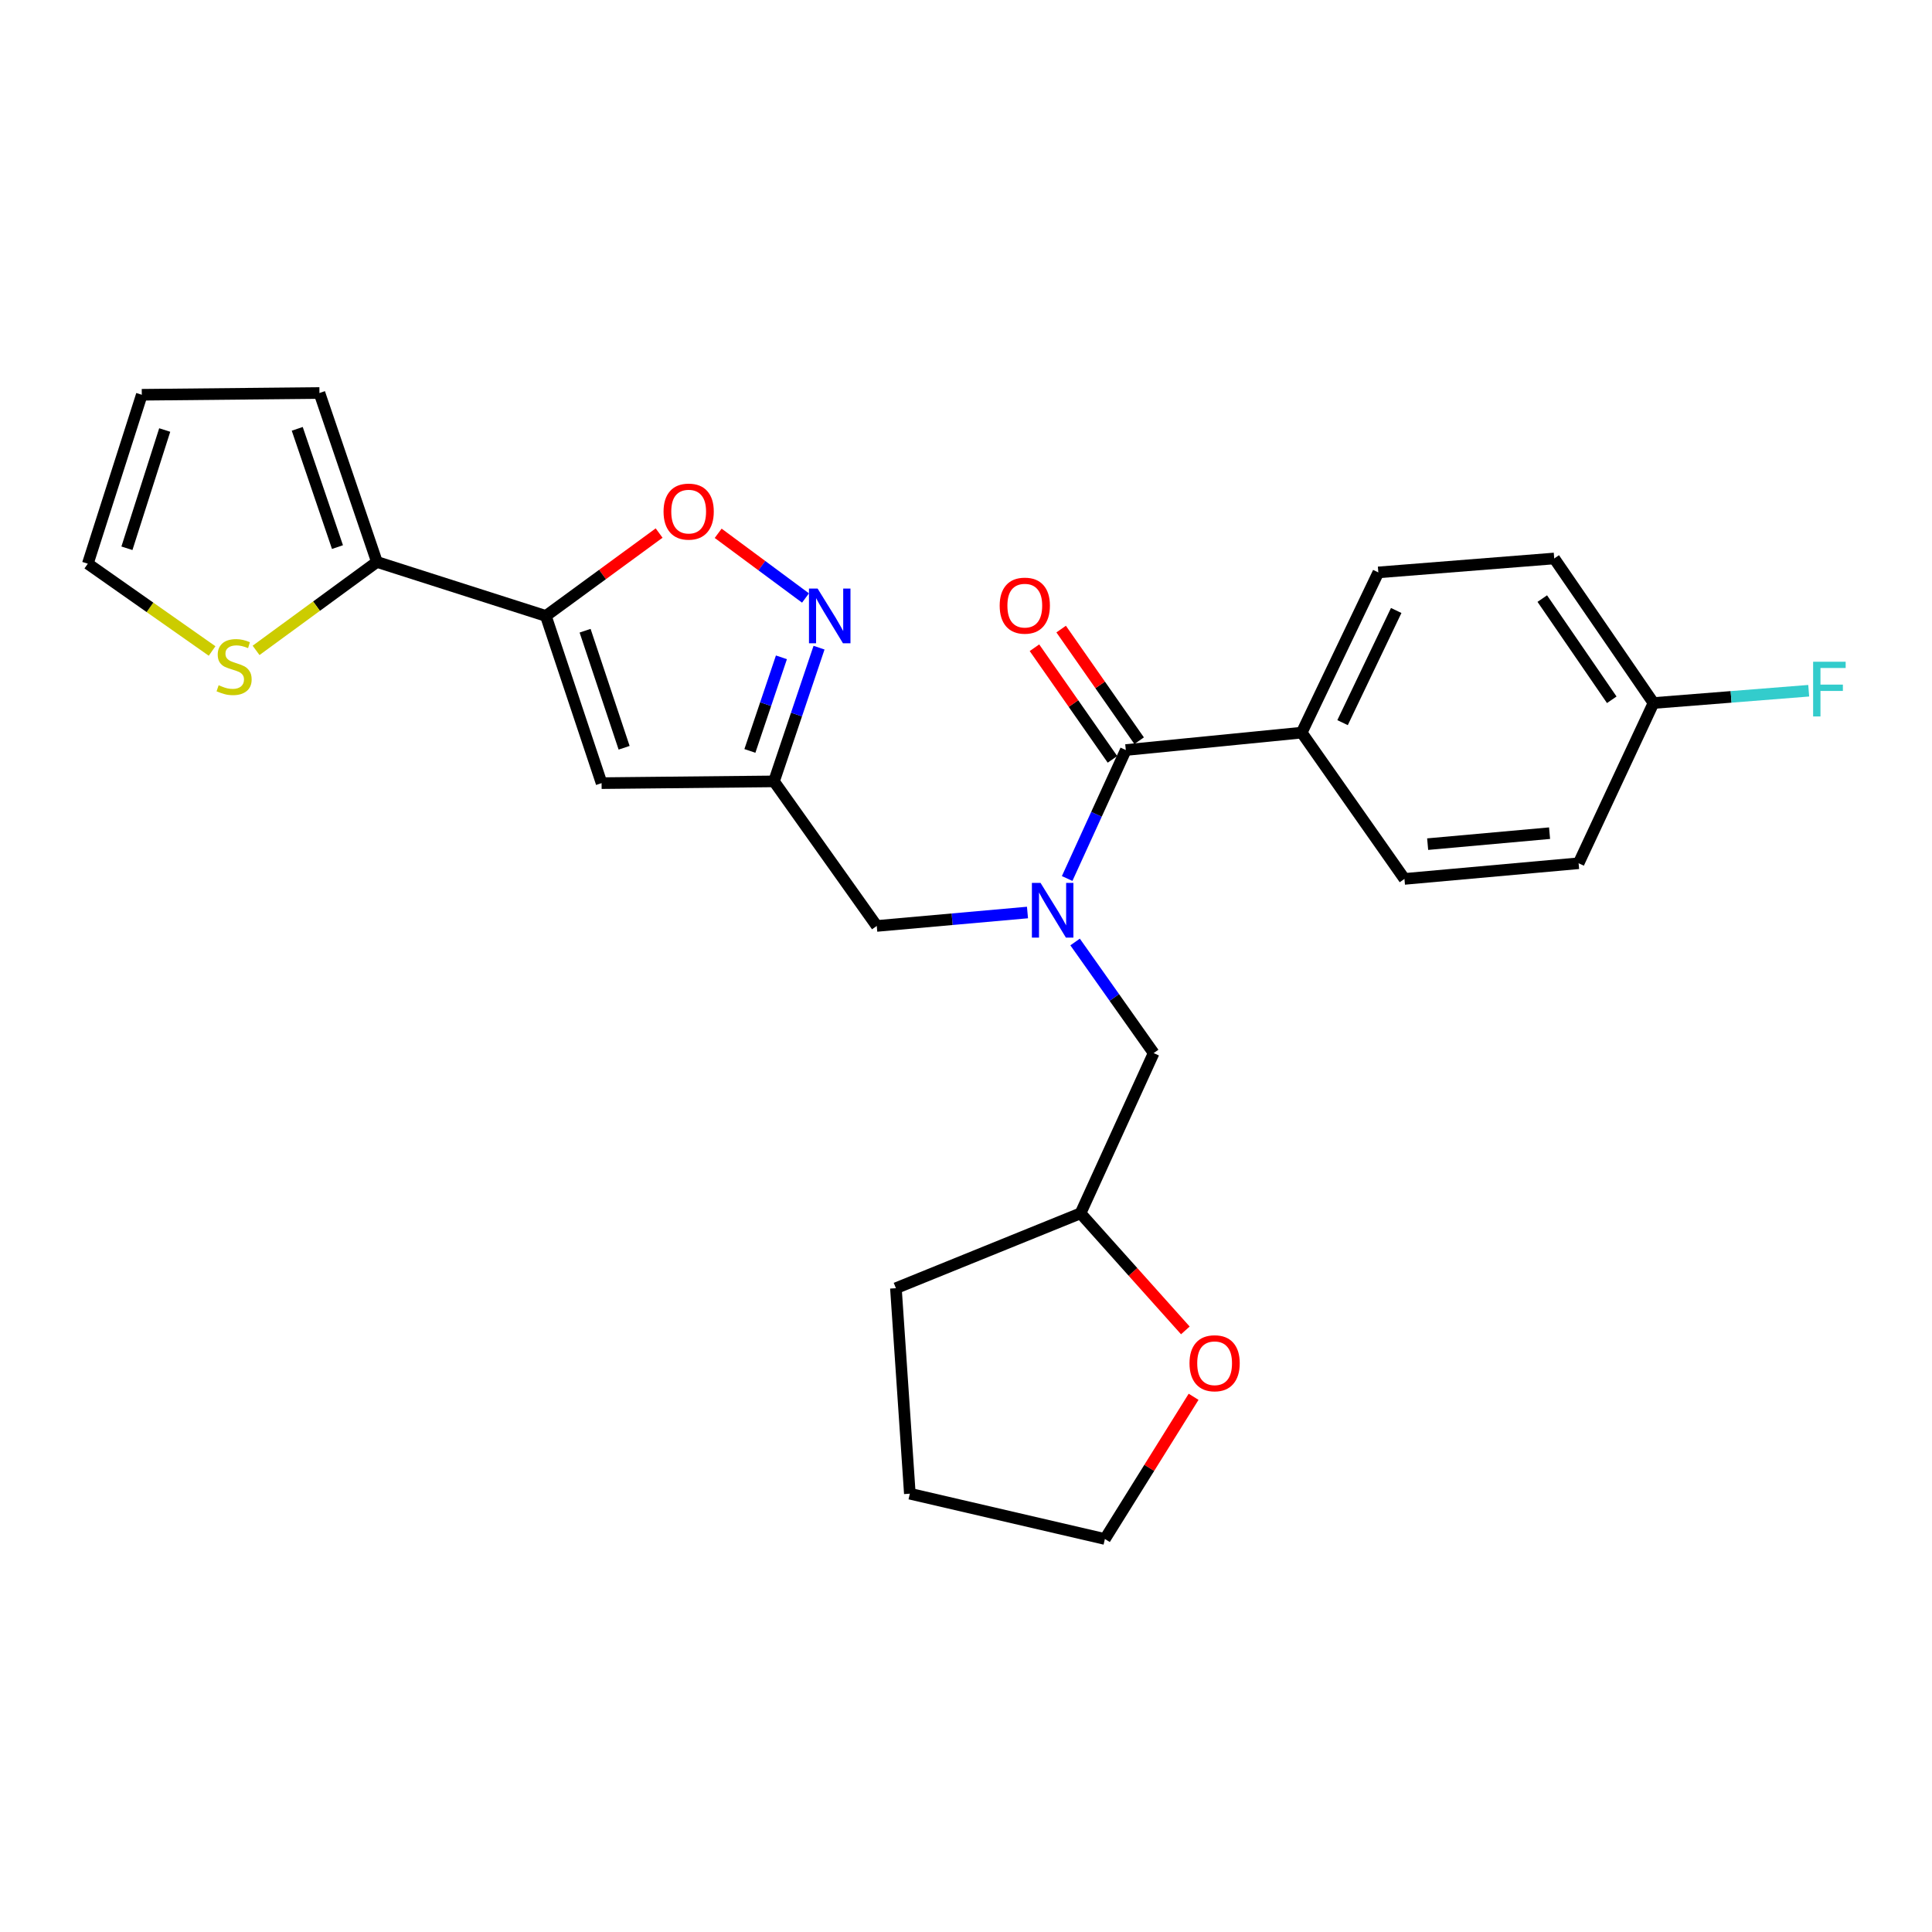 <?xml version='1.0' encoding='iso-8859-1'?>
<svg version='1.1' baseProfile='full'
              xmlns='http://www.w3.org/2000/svg'
                      xmlns:rdkit='http://www.rdkit.org/xml'
                      xmlns:xlink='http://www.w3.org/1999/xlink'
                  xml:space='preserve'
width='1000px' height='1000px' viewBox='0 0 1000 1000'>
<!-- END OF HEADER -->
<rect style='opacity:1.0;fill:#FFFFFF;stroke:none' width='1000' height='1000' x='0' y='0'> </rect>
<path class='bond-0' d='M 673.758,379.21 L 713.419,296.274' style='fill:none;fill-rule:evenodd;stroke:#000000;stroke-width:6px;stroke-linecap:butt;stroke-linejoin:miter;stroke-opacity:1' />
<path class='bond-0' d='M 694.911,374.04 L 722.674,315.985' style='fill:none;fill-rule:evenodd;stroke:#000000;stroke-width:6px;stroke-linecap:butt;stroke-linejoin:miter;stroke-opacity:1' />
<path class='bond-1' d='M 673.758,379.21 L 726.939,454.927' style='fill:none;fill-rule:evenodd;stroke:#000000;stroke-width:6px;stroke-linecap:butt;stroke-linejoin:miter;stroke-opacity:1' />
<path class='bond-2' d='M 673.758,379.21 L 582.714,388.217' style='fill:none;fill-rule:evenodd;stroke:#000000;stroke-width:6px;stroke-linecap:butt;stroke-linejoin:miter;stroke-opacity:1' />
<path class='bond-3' d='M 531.825,472.314 L 492.816,475.793' style='fill:none;fill-rule:evenodd;stroke:#0000FF;stroke-width:6px;stroke-linecap:butt;stroke-linejoin:miter;stroke-opacity:1' />
<path class='bond-3' d='M 492.816,475.793 L 453.806,479.271' style='fill:none;fill-rule:evenodd;stroke:#000000;stroke-width:6px;stroke-linecap:butt;stroke-linejoin:miter;stroke-opacity:1' />
<path class='bond-4' d='M 552.356,454.714 L 567.535,421.465' style='fill:none;fill-rule:evenodd;stroke:#0000FF;stroke-width:6px;stroke-linecap:butt;stroke-linejoin:miter;stroke-opacity:1' />
<path class='bond-4' d='M 567.535,421.465 L 582.714,388.217' style='fill:none;fill-rule:evenodd;stroke:#000000;stroke-width:6px;stroke-linecap:butt;stroke-linejoin:miter;stroke-opacity:1' />
<path class='bond-5' d='M 556.467,487.577 L 576.8,516.325' style='fill:none;fill-rule:evenodd;stroke:#0000FF;stroke-width:6px;stroke-linecap:butt;stroke-linejoin:miter;stroke-opacity:1' />
<path class='bond-5' d='M 576.8,516.325 L 597.133,545.073' style='fill:none;fill-rule:evenodd;stroke:#000000;stroke-width:6px;stroke-linecap:butt;stroke-linejoin:miter;stroke-opacity:1' />
<path class='bond-6' d='M 589.621,383.39 L 569.434,354.502' style='fill:none;fill-rule:evenodd;stroke:#000000;stroke-width:6px;stroke-linecap:butt;stroke-linejoin:miter;stroke-opacity:1' />
<path class='bond-6' d='M 569.434,354.502 L 549.248,325.614' style='fill:none;fill-rule:evenodd;stroke:#FF0000;stroke-width:6px;stroke-linecap:butt;stroke-linejoin:miter;stroke-opacity:1' />
<path class='bond-6' d='M 575.807,393.044 L 555.62,364.155' style='fill:none;fill-rule:evenodd;stroke:#000000;stroke-width:6px;stroke-linecap:butt;stroke-linejoin:miter;stroke-opacity:1' />
<path class='bond-6' d='M 555.62,364.155 L 535.433,335.267' style='fill:none;fill-rule:evenodd;stroke:#FF0000;stroke-width:6px;stroke-linecap:butt;stroke-linejoin:miter;stroke-opacity:1' />
<path class='bond-7' d='M 713.419,296.274 L 804.464,289.064' style='fill:none;fill-rule:evenodd;stroke:#000000;stroke-width:6px;stroke-linecap:butt;stroke-linejoin:miter;stroke-opacity:1' />
<path class='bond-8' d='M 726.939,454.927 L 817.085,446.819' style='fill:none;fill-rule:evenodd;stroke:#000000;stroke-width:6px;stroke-linecap:butt;stroke-linejoin:miter;stroke-opacity:1' />
<path class='bond-8' d='M 738.951,436.926 L 802.053,431.25' style='fill:none;fill-rule:evenodd;stroke:#000000;stroke-width:6px;stroke-linecap:butt;stroke-linejoin:miter;stroke-opacity:1' />
<path class='bond-9' d='M 613.536,688.612 L 586.407,658.31' style='fill:none;fill-rule:evenodd;stroke:#FF0000;stroke-width:6px;stroke-linecap:butt;stroke-linejoin:miter;stroke-opacity:1' />
<path class='bond-9' d='M 586.407,658.31 L 559.279,628.009' style='fill:none;fill-rule:evenodd;stroke:#000000;stroke-width:6px;stroke-linecap:butt;stroke-linejoin:miter;stroke-opacity:1' />
<path class='bond-10' d='M 617.804,722.976 L 594.847,759.777' style='fill:none;fill-rule:evenodd;stroke:#FF0000;stroke-width:6px;stroke-linecap:butt;stroke-linejoin:miter;stroke-opacity:1' />
<path class='bond-10' d='M 594.847,759.777 L 571.89,796.578' style='fill:none;fill-rule:evenodd;stroke:#000000;stroke-width:6px;stroke-linecap:butt;stroke-linejoin:miter;stroke-opacity:1' />
<path class='bond-11' d='M 453.806,479.271 L 400.616,404.443' style='fill:none;fill-rule:evenodd;stroke:#000000;stroke-width:6px;stroke-linecap:butt;stroke-linejoin:miter;stroke-opacity:1' />
<path class='bond-12' d='M 597.133,545.073 L 559.279,628.009' style='fill:none;fill-rule:evenodd;stroke:#000000;stroke-width:6px;stroke-linecap:butt;stroke-linejoin:miter;stroke-opacity:1' />
<path class='bond-13' d='M 559.279,628.009 L 463.721,666.771' style='fill:none;fill-rule:evenodd;stroke:#000000;stroke-width:6px;stroke-linecap:butt;stroke-linejoin:miter;stroke-opacity:1' />
<path class='bond-14' d='M 341.161,275.909 L 311.846,297.359' style='fill:none;fill-rule:evenodd;stroke:#FF0000;stroke-width:6px;stroke-linecap:butt;stroke-linejoin:miter;stroke-opacity:1' />
<path class='bond-14' d='M 311.846,297.359 L 282.531,318.81' style='fill:none;fill-rule:evenodd;stroke:#000000;stroke-width:6px;stroke-linecap:butt;stroke-linejoin:miter;stroke-opacity:1' />
<path class='bond-15' d='M 371.723,276.035 L 394.324,292.779' style='fill:none;fill-rule:evenodd;stroke:#FF0000;stroke-width:6px;stroke-linecap:butt;stroke-linejoin:miter;stroke-opacity:1' />
<path class='bond-15' d='M 394.324,292.779 L 416.926,309.523' style='fill:none;fill-rule:evenodd;stroke:#0000FF;stroke-width:6px;stroke-linecap:butt;stroke-linejoin:miter;stroke-opacity:1' />
<path class='bond-16' d='M 282.531,318.81 L 311.378,405.351' style='fill:none;fill-rule:evenodd;stroke:#000000;stroke-width:6px;stroke-linecap:butt;stroke-linejoin:miter;stroke-opacity:1' />
<path class='bond-16' d='M 302.847,326.462 L 323.04,387.04' style='fill:none;fill-rule:evenodd;stroke:#000000;stroke-width:6px;stroke-linecap:butt;stroke-linejoin:miter;stroke-opacity:1' />
<path class='bond-17' d='M 282.531,318.81 L 195.092,290.862' style='fill:none;fill-rule:evenodd;stroke:#000000;stroke-width:6px;stroke-linecap:butt;stroke-linejoin:miter;stroke-opacity:1' />
<path class='bond-18' d='M 311.378,405.351 L 400.616,404.443' style='fill:none;fill-rule:evenodd;stroke:#000000;stroke-width:6px;stroke-linecap:butt;stroke-linejoin:miter;stroke-opacity:1' />
<path class='bond-19' d='M 400.616,404.443 L 412.274,369.836' style='fill:none;fill-rule:evenodd;stroke:#000000;stroke-width:6px;stroke-linecap:butt;stroke-linejoin:miter;stroke-opacity:1' />
<path class='bond-19' d='M 412.274,369.836 L 423.932,335.229' style='fill:none;fill-rule:evenodd;stroke:#0000FF;stroke-width:6px;stroke-linecap:butt;stroke-linejoin:miter;stroke-opacity:1' />
<path class='bond-19' d='M 388.142,388.68 L 396.302,364.456' style='fill:none;fill-rule:evenodd;stroke:#000000;stroke-width:6px;stroke-linecap:butt;stroke-linejoin:miter;stroke-opacity:1' />
<path class='bond-19' d='M 396.302,364.456 L 404.463,340.231' style='fill:none;fill-rule:evenodd;stroke:#0000FF;stroke-width:6px;stroke-linecap:butt;stroke-linejoin:miter;stroke-opacity:1' />
<path class='bond-20' d='M 195.092,290.862 L 163.817,313.747' style='fill:none;fill-rule:evenodd;stroke:#000000;stroke-width:6px;stroke-linecap:butt;stroke-linejoin:miter;stroke-opacity:1' />
<path class='bond-20' d='M 163.817,313.747 L 132.542,336.631' style='fill:none;fill-rule:evenodd;stroke:#CCCC00;stroke-width:6px;stroke-linecap:butt;stroke-linejoin:miter;stroke-opacity:1' />
<path class='bond-21' d='M 195.092,290.862 L 165.346,203.422' style='fill:none;fill-rule:evenodd;stroke:#000000;stroke-width:6px;stroke-linecap:butt;stroke-linejoin:miter;stroke-opacity:1' />
<path class='bond-21' d='M 174.675,283.174 L 153.853,221.966' style='fill:none;fill-rule:evenodd;stroke:#000000;stroke-width:6px;stroke-linecap:butt;stroke-linejoin:miter;stroke-opacity:1' />
<path class='bond-22' d='M 109.779,336.949 L 77.617,314.36' style='fill:none;fill-rule:evenodd;stroke:#CCCC00;stroke-width:6px;stroke-linecap:butt;stroke-linejoin:miter;stroke-opacity:1' />
<path class='bond-22' d='M 77.617,314.36 L 45.455,291.77' style='fill:none;fill-rule:evenodd;stroke:#000000;stroke-width:6px;stroke-linecap:butt;stroke-linejoin:miter;stroke-opacity:1' />
<path class='bond-23' d='M 165.346,203.422 L 73.393,204.33' style='fill:none;fill-rule:evenodd;stroke:#000000;stroke-width:6px;stroke-linecap:butt;stroke-linejoin:miter;stroke-opacity:1' />
<path class='bond-24' d='M 45.455,291.77 L 73.393,204.33' style='fill:none;fill-rule:evenodd;stroke:#000000;stroke-width:6px;stroke-linecap:butt;stroke-linejoin:miter;stroke-opacity:1' />
<path class='bond-24' d='M 65.699,283.784 L 85.256,222.576' style='fill:none;fill-rule:evenodd;stroke:#000000;stroke-width:6px;stroke-linecap:butt;stroke-linejoin:miter;stroke-opacity:1' />
<path class='bond-25' d='M 571.89,796.578 L 470.931,773.133' style='fill:none;fill-rule:evenodd;stroke:#000000;stroke-width:6px;stroke-linecap:butt;stroke-linejoin:miter;stroke-opacity:1' />
<path class='bond-26' d='M 463.721,666.771 L 470.931,773.133' style='fill:none;fill-rule:evenodd;stroke:#000000;stroke-width:6px;stroke-linecap:butt;stroke-linejoin:miter;stroke-opacity:1' />
<path class='bond-27' d='M 855.847,363.883 L 817.085,446.819' style='fill:none;fill-rule:evenodd;stroke:#000000;stroke-width:6px;stroke-linecap:butt;stroke-linejoin:miter;stroke-opacity:1' />
<path class='bond-28' d='M 855.847,363.883 L 896.018,360.702' style='fill:none;fill-rule:evenodd;stroke:#000000;stroke-width:6px;stroke-linecap:butt;stroke-linejoin:miter;stroke-opacity:1' />
<path class='bond-28' d='M 896.018,360.702 L 936.188,357.521' style='fill:none;fill-rule:evenodd;stroke:#33CCCC;stroke-width:6px;stroke-linecap:butt;stroke-linejoin:miter;stroke-opacity:1' />
<path class='bond-29' d='M 855.847,363.883 L 804.464,289.064' style='fill:none;fill-rule:evenodd;stroke:#000000;stroke-width:6px;stroke-linecap:butt;stroke-linejoin:miter;stroke-opacity:1' />
<path class='bond-29' d='M 834.247,362.201 L 798.279,309.828' style='fill:none;fill-rule:evenodd;stroke:#000000;stroke-width:6px;stroke-linecap:butt;stroke-linejoin:miter;stroke-opacity:1' />
<path  class='atom-1' d='M 538.59 456.993
L 547.87 471.993
Q 548.79 473.473, 550.27 476.153
Q 551.75 478.833, 551.83 478.993
L 551.83 456.993
L 555.59 456.993
L 555.59 485.313
L 551.71 485.313
L 541.75 468.913
Q 540.59 466.993, 539.35 464.793
Q 538.15 462.593, 537.79 461.913
L 537.79 485.313
L 534.11 485.313
L 534.11 456.993
L 538.59 456.993
' fill='#0000FF'/>
<path  class='atom-3' d='M 517.432 313.478
Q 517.432 306.678, 520.792 302.878
Q 524.152 299.078, 530.432 299.078
Q 536.712 299.078, 540.072 302.878
Q 543.432 306.678, 543.432 313.478
Q 543.432 320.358, 540.032 324.278
Q 536.632 328.158, 530.432 328.158
Q 524.192 328.158, 520.792 324.278
Q 517.432 320.398, 517.432 313.478
M 530.432 324.958
Q 534.752 324.958, 537.072 322.078
Q 539.432 319.158, 539.432 313.478
Q 539.432 307.918, 537.072 305.118
Q 534.752 302.278, 530.432 302.278
Q 526.112 302.278, 523.752 305.078
Q 521.432 307.878, 521.432 313.478
Q 521.432 319.198, 523.752 322.078
Q 526.112 324.958, 530.432 324.958
' fill='#FF0000'/>
<path  class='atom-6' d='M 615.685 705.613
Q 615.685 698.813, 619.045 695.013
Q 622.405 691.213, 628.685 691.213
Q 634.965 691.213, 638.325 695.013
Q 641.685 698.813, 641.685 705.613
Q 641.685 712.493, 638.285 716.413
Q 634.885 720.293, 628.685 720.293
Q 622.445 720.293, 619.045 716.413
Q 615.685 712.533, 615.685 705.613
M 628.685 717.093
Q 633.005 717.093, 635.325 714.213
Q 637.685 711.293, 637.685 705.613
Q 637.685 700.053, 635.325 697.253
Q 633.005 694.413, 628.685 694.413
Q 624.365 694.413, 622.005 697.213
Q 619.685 700.013, 619.685 705.613
Q 619.685 711.333, 622.005 714.213
Q 624.365 717.093, 628.685 717.093
' fill='#FF0000'/>
<path  class='atom-10' d='M 343.451 264.801
Q 343.451 258.001, 346.811 254.201
Q 350.171 250.401, 356.451 250.401
Q 362.731 250.401, 366.091 254.201
Q 369.451 258.001, 369.451 264.801
Q 369.451 271.681, 366.051 275.601
Q 362.651 279.481, 356.451 279.481
Q 350.211 279.481, 346.811 275.601
Q 343.451 271.721, 343.451 264.801
M 356.451 276.281
Q 360.771 276.281, 363.091 273.401
Q 365.451 270.481, 365.451 264.801
Q 365.451 259.241, 363.091 256.441
Q 360.771 253.601, 356.451 253.601
Q 352.131 253.601, 349.771 256.401
Q 347.451 259.201, 347.451 264.801
Q 347.451 270.521, 349.771 273.401
Q 352.131 276.281, 356.451 276.281
' fill='#FF0000'/>
<path  class='atom-14' d='M 423.203 304.65
L 432.483 319.65
Q 433.403 321.13, 434.883 323.81
Q 436.363 326.49, 436.443 326.65
L 436.443 304.65
L 440.203 304.65
L 440.203 332.97
L 436.323 332.97
L 426.363 316.57
Q 425.203 314.65, 423.963 312.45
Q 422.763 310.25, 422.403 309.57
L 422.403 332.97
L 418.723 332.97
L 418.723 304.65
L 423.203 304.65
' fill='#0000FF'/>
<path  class='atom-16' d='M 113.172 354.671
Q 113.492 354.791, 114.812 355.351
Q 116.132 355.911, 117.572 356.271
Q 119.052 356.591, 120.492 356.591
Q 123.172 356.591, 124.732 355.311
Q 126.292 353.991, 126.292 351.711
Q 126.292 350.151, 125.492 349.191
Q 124.732 348.231, 123.532 347.711
Q 122.332 347.191, 120.332 346.591
Q 117.812 345.831, 116.292 345.111
Q 114.812 344.391, 113.732 342.871
Q 112.692 341.351, 112.692 338.791
Q 112.692 335.231, 115.092 333.031
Q 117.532 330.831, 122.332 330.831
Q 125.612 330.831, 129.332 332.391
L 128.412 335.471
Q 125.012 334.071, 122.452 334.071
Q 119.692 334.071, 118.172 335.231
Q 116.652 336.351, 116.692 338.311
Q 116.692 339.831, 117.452 340.751
Q 118.252 341.671, 119.372 342.191
Q 120.532 342.711, 122.452 343.311
Q 125.012 344.111, 126.532 344.911
Q 128.052 345.711, 129.132 347.351
Q 130.252 348.951, 130.252 351.711
Q 130.252 355.631, 127.612 357.751
Q 125.012 359.831, 120.652 359.831
Q 118.132 359.831, 116.212 359.271
Q 114.332 358.751, 112.092 357.831
L 113.172 354.671
' fill='#CCCC00'/>
<path  class='atom-26' d='M 938.471 342.513
L 955.311 342.513
L 955.311 345.753
L 942.271 345.753
L 942.271 354.353
L 953.871 354.353
L 953.871 357.633
L 942.271 357.633
L 942.271 370.833
L 938.471 370.833
L 938.471 342.513
' fill='#33CCCC'/>
</svg>
